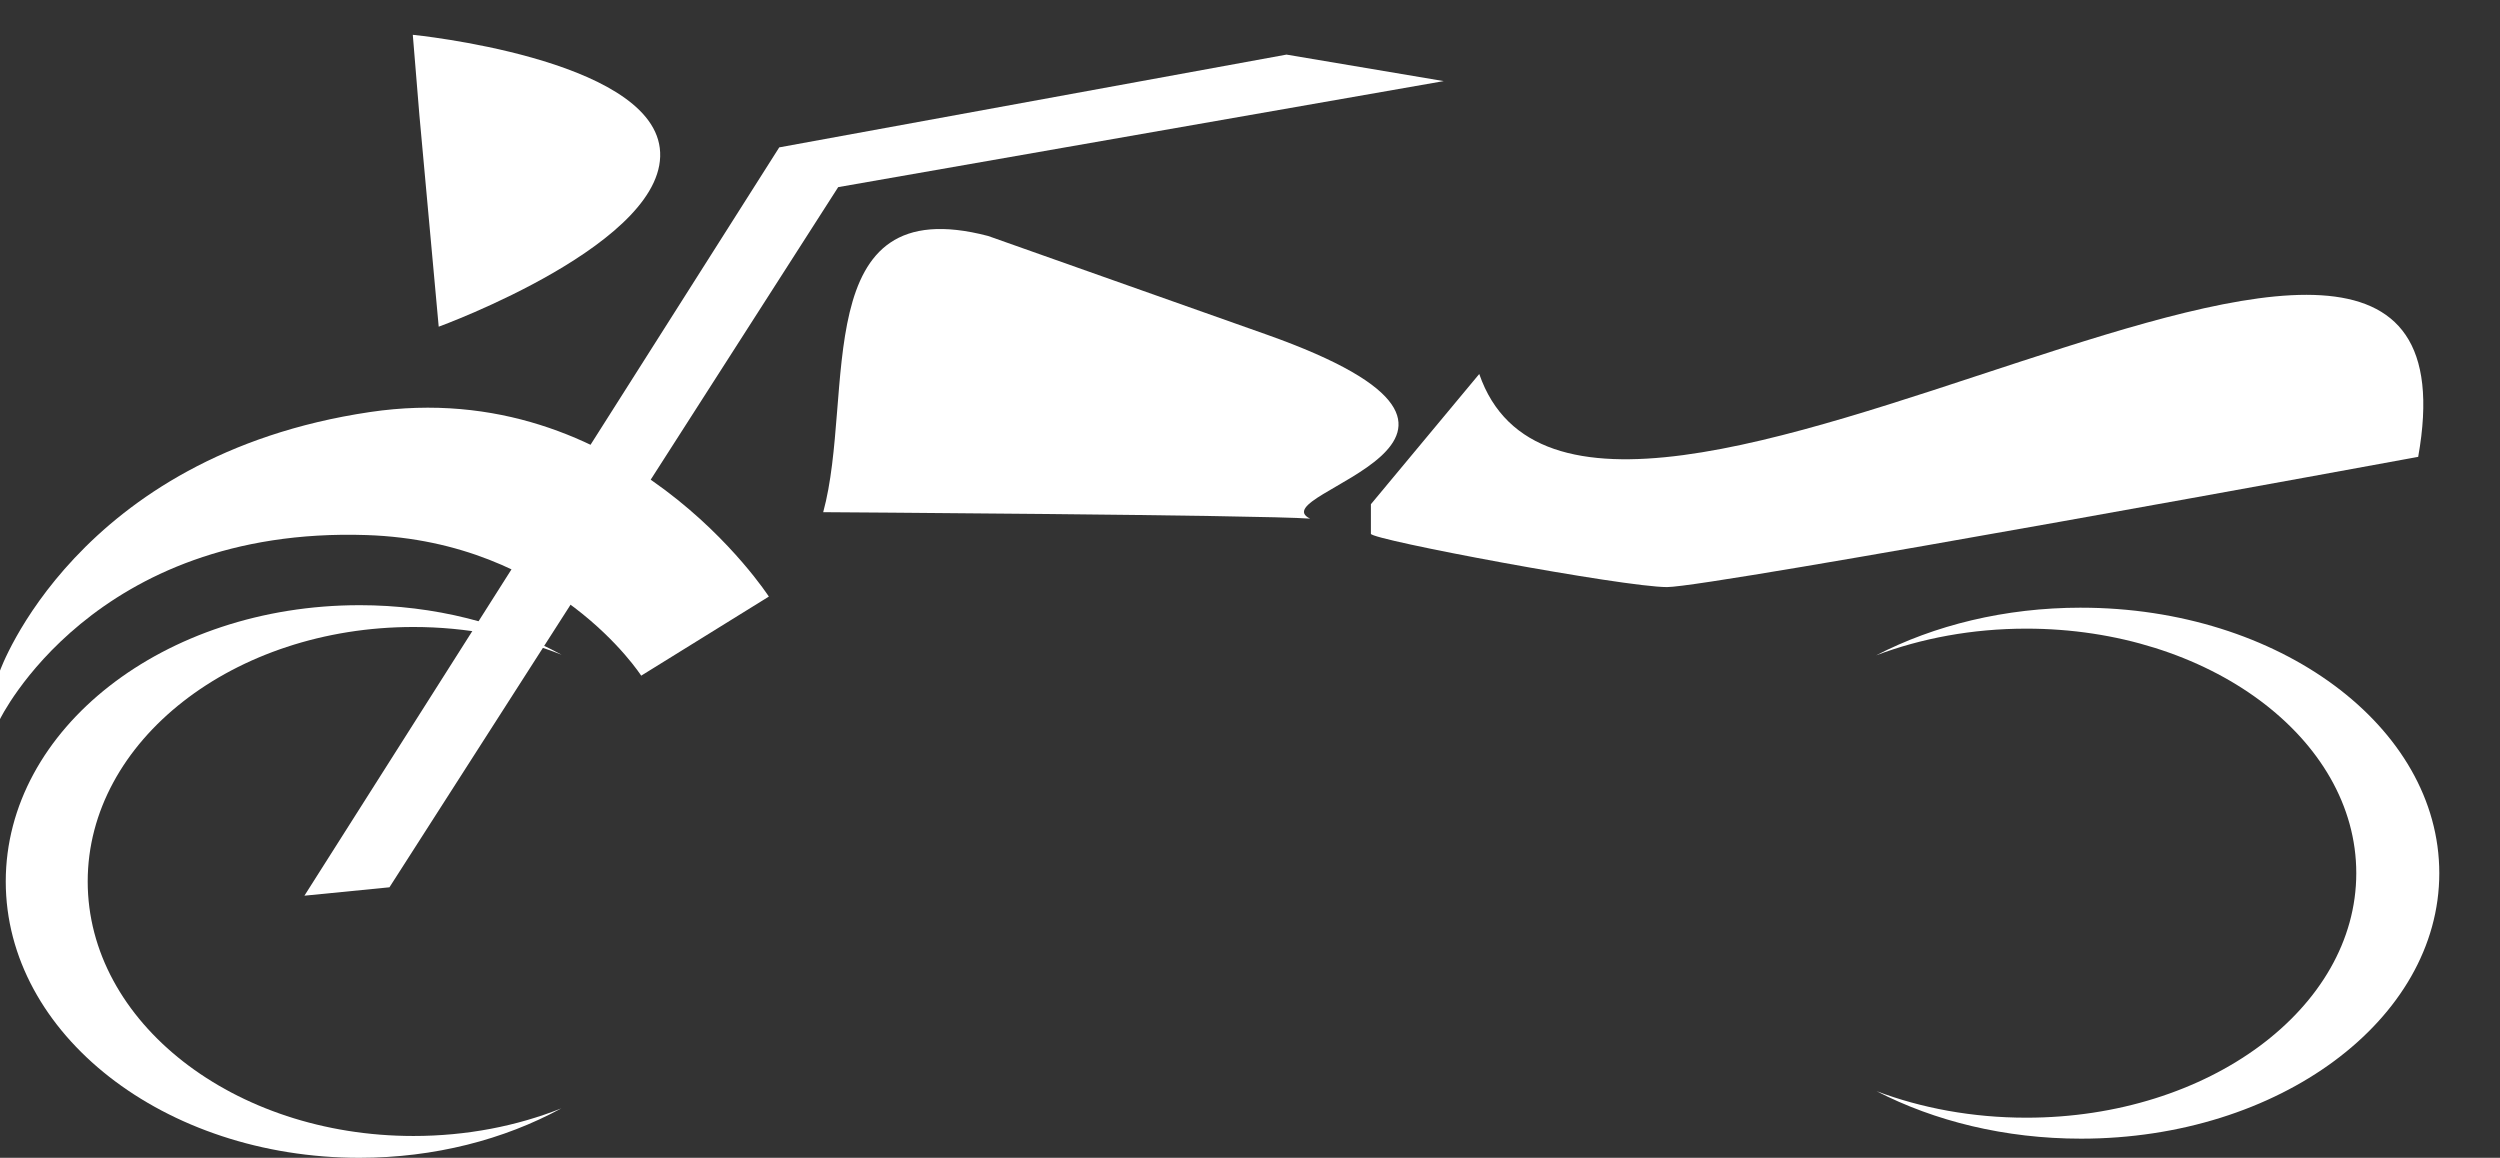 <?xml version="1.0" encoding="UTF-8" standalone="no"?><svg xmlns="http://www.w3.org/2000/svg" xmlns:xlink="http://www.w3.org/1999/xlink" fill="#ffffff" height="101.7" preserveAspectRatio="xMidYMid meet" version="1" viewBox="79.9 190.9 219.6 101.7" width="219.6" zoomAndPan="magnify"><rect x="79.9" y="190.9" width="219.6" height="101.7" fill="#333333" stroke="none"/><g id="change1_1"><path d="m152.21 235.89c2.818-10.31-1.446-28.437 14.497-24.259l24.411 8.643c26.203 9.284-0.721 13.97 3.861 16.182-4.359-0.324-42.77-0.566-42.77-0.566v6.1e-5z" fill="inherit"/></g><g id="change1_2"><path d="m79.879 254.11v-4.245s6.676-18.929 32.517-22.771c22.419-3.332 35.04 16.21 35.04 16.21l-11.213 6.947s-7.569-11.8-24.108-12.35c-24.058-0.8-32.237 16.21-32.237 16.21h-1.5e-5z" fill="inherit"/></g><g fill-rule="evenodd" id="change1_6" stroke-width="0"><path d="m111.47 244.06c-17.156 0-31.064 10.866-31.064 24.271s13.909 24.271 31.064 24.271c6.593 0 12.707-1.606 17.736-4.343-3.897 1.554-8.315 2.426-12.99 2.426-15.801 0-28.612-10.008-28.612-22.355s12.811-22.355 28.612-22.355c4.688 0 9.117 0.881 13.022 2.442-5.034-2.747-11.161-4.358-17.767-4.358h-8e-6z" fill="inherit"/><path d="m262.7 244.28c17.378 0 31.468 10.441 31.468 23.32 0 12.88-14.089 23.32-31.468 23.32-6.679 0-12.872-1.542-17.966-4.173 3.948 1.493 8.423 2.331 13.159 2.331 16.006 0 28.983-9.616 28.983-21.479s-12.977-21.479-28.983-21.479c-4.749 0-9.236 0.846-13.191 2.346 5.1-2.64 11.306-4.188 17.998-4.188v-1e-4z" fill="inherit"/></g><g id="change1_3"><path d="m114.11 268.84l-7.47 0.737 41.709-65.732 44.557-8.149 13.809 2.328-53.188 9.313-39.418 61.503z" fill="inherit"/></g><g id="change1_4"><path d="m116.74 201.02l1.696 18.577s20.457-7.444 19.418-15.703c-0.994-7.892-21.694-9.937-21.694-9.937l0.58 7.064v1e-4z" fill="inherit"/></g><g id="change1_5"><path d="m200.32 237.79v-2.6l9.517-11.439c9.538 27.572 89.622-32.859 82.477 7.279 0 0-62.175 11.439-65.982 11.439-3.807 0-26.012-4.159-26.012-4.68v-1e-4z" fill="inherit"/></g></svg>